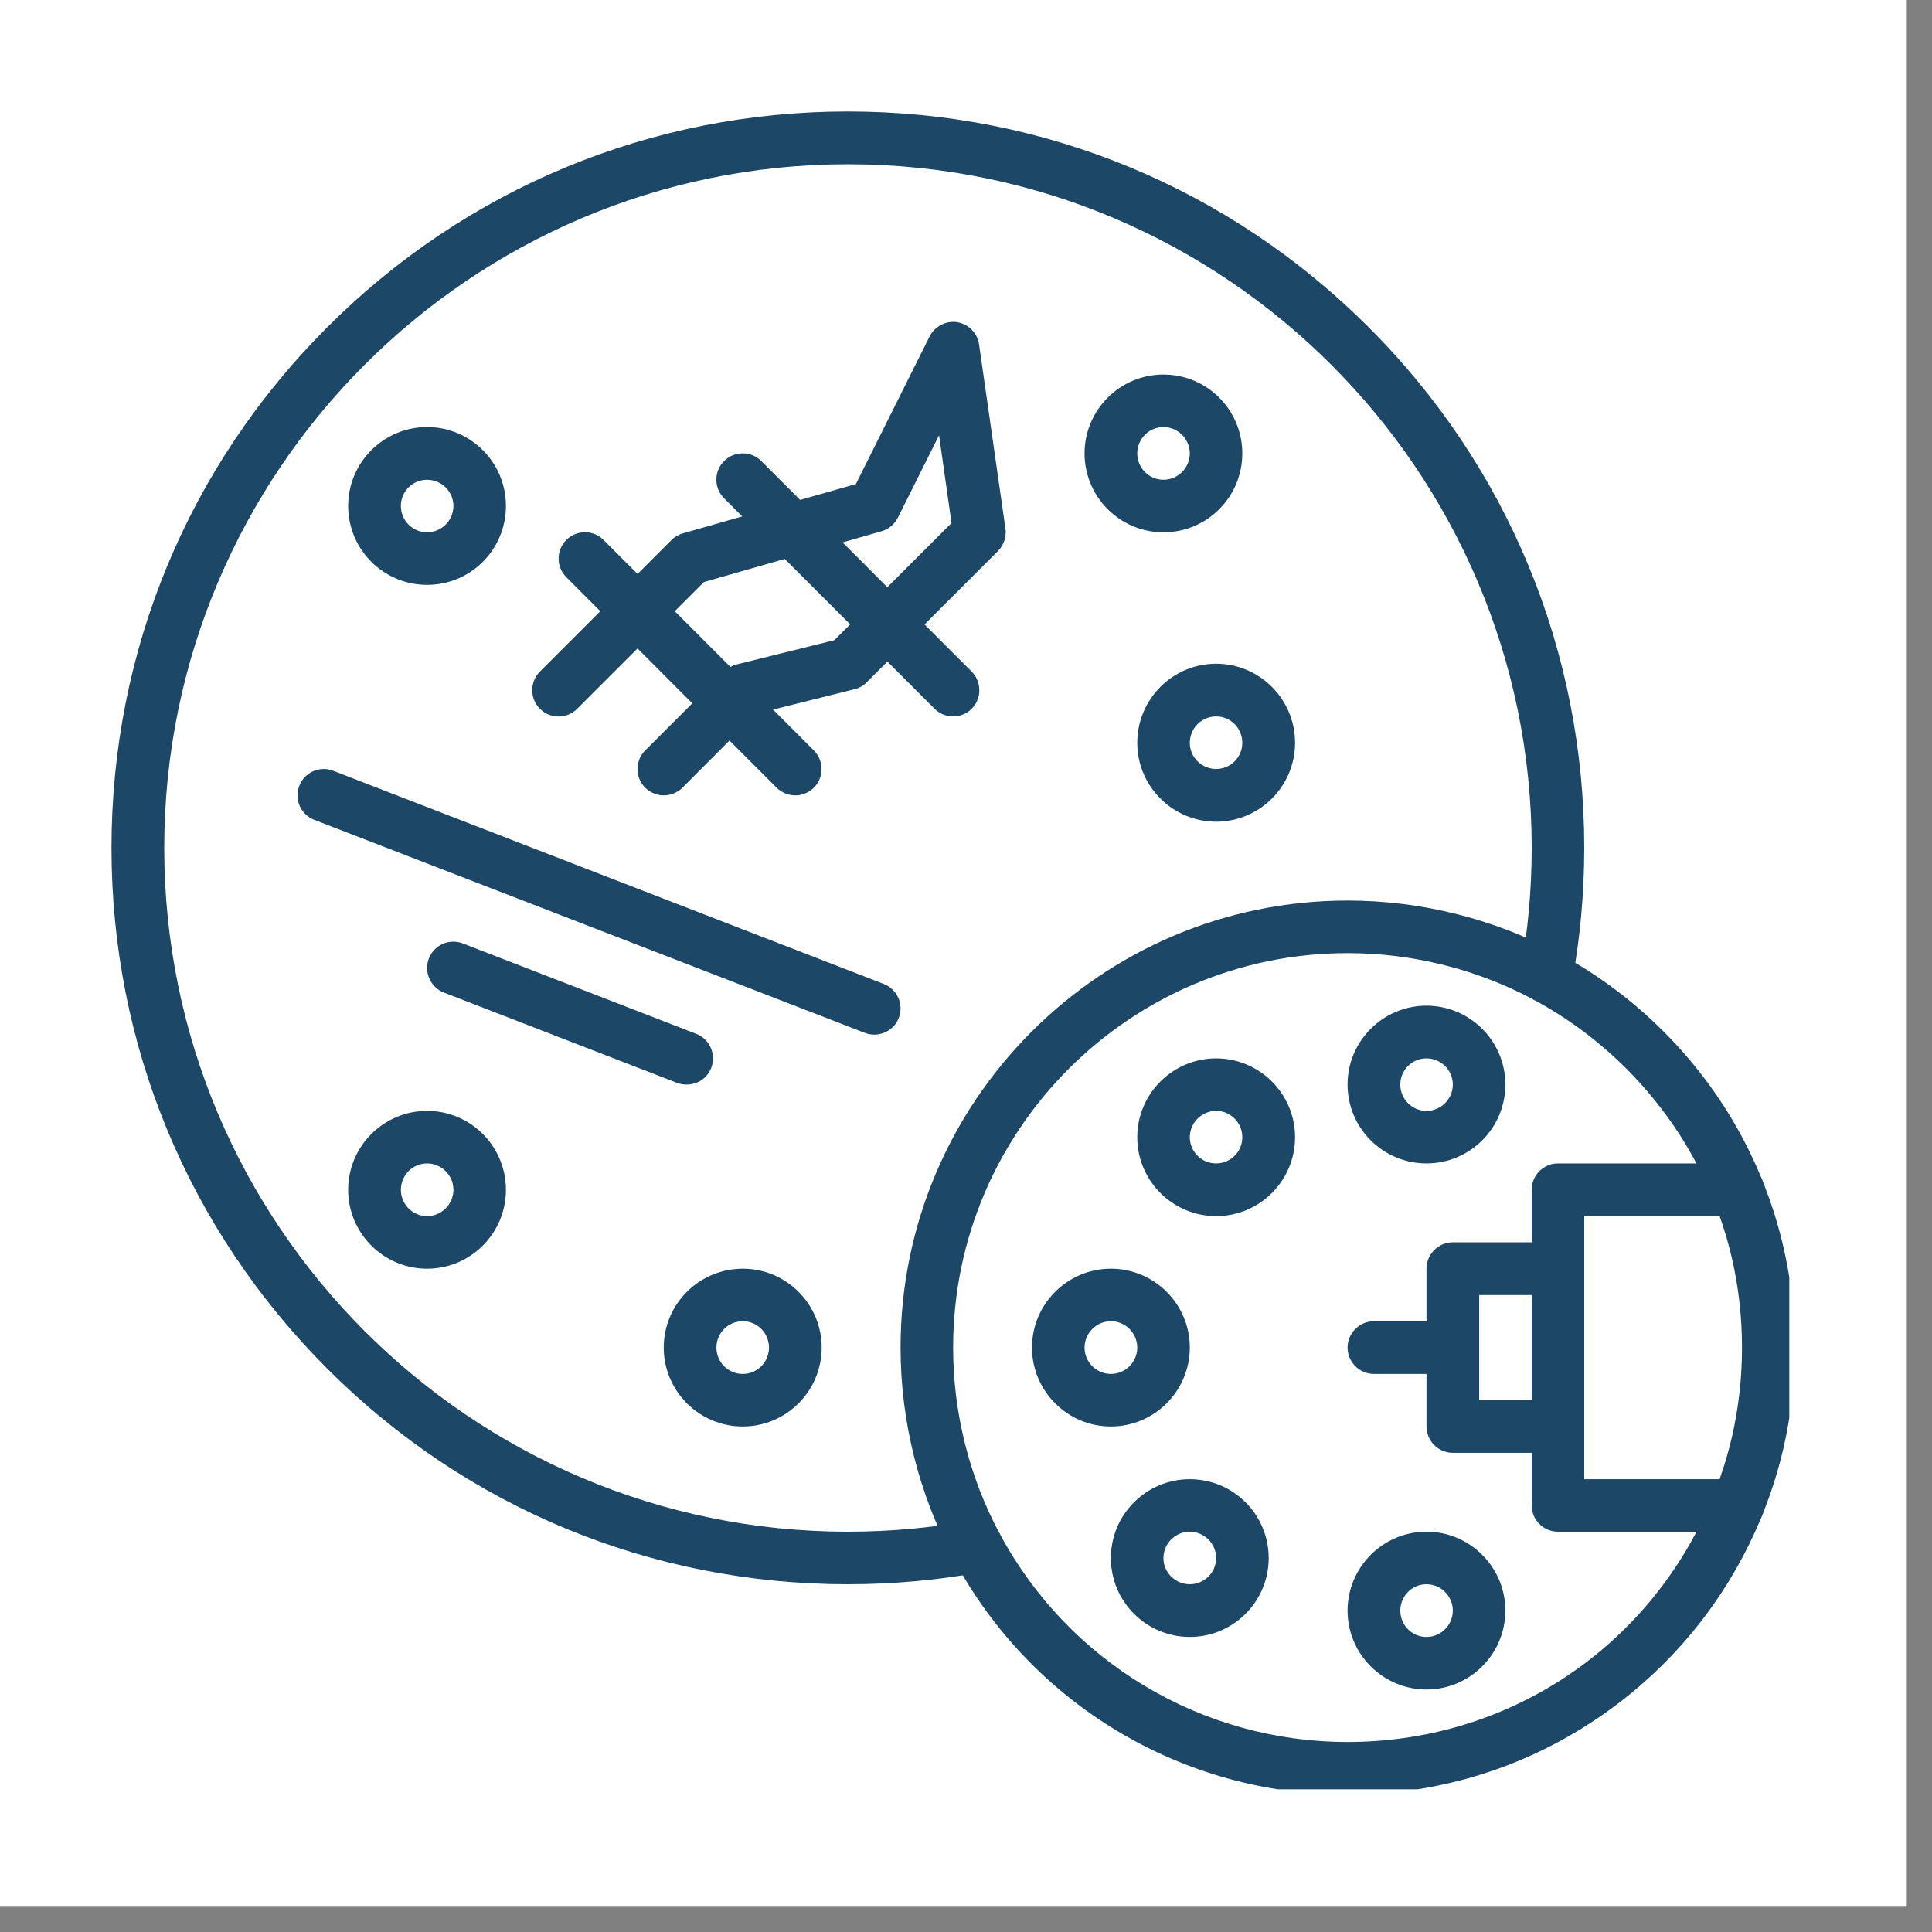 <svg xmlns="http://www.w3.org/2000/svg" xmlns:xlink="http://www.w3.org/1999/xlink" width="50" zoomAndPan="magnify" viewBox="0 0 37.5 37.5" height="50" preserveAspectRatio="xMidYMid meet" version="1.0"><rect x="0" y="0" width="37.5" height="37.5" fill="#808080" stroke="none"/><defs><clipPath id="87d3a60a57"><path d="M 0 0 L 37.008 0 L 37.008 37.008 L 0 37.008 Z M 0 0 " clip-rule="nonzero"/></clipPath><clipPath id="ff7df4d498"><path d="M 2.164 2.164 L 31 2.164 L 31 31 L 2.164 31 Z M 2.164 2.164 " clip-rule="nonzero"/></clipPath><clipPath id="ee9b9de0a2"><path d="M 17 17 L 34.73 17 L 34.73 34.73 L 17 34.73 Z M 17 17 " clip-rule="nonzero"/></clipPath><clipPath id="d502192244"><path d="M 29 22 L 34.73 22 L 34.73 30 L 29 30 Z M 29 22 " clip-rule="nonzero"/></clipPath></defs><g clip-path="url(#87d3a60a57)"><path fill="#ffffff" d="M 0 0 L 37.008 0 L 37.008 37.008 L 0 37.008 Z M 0 0 " fill-opacity="1" fill-rule="nonzero"/><path fill="#ffffff" d="M 0 0 L 37.008 0 L 37.008 37.008 L 0 37.008 Z M 0 0 " fill-opacity="1" fill-rule="nonzero"/></g><g clip-path="url(#ff7df4d498)"><path fill="#1d4767" d="M 16.457 30.75 C 12.641 30.75 9.051 29.266 6.352 26.566 C 3.652 23.863 2.164 20.277 2.164 16.457 C 2.164 12.641 3.652 9.051 6.352 6.352 C 9.051 3.652 12.641 2.164 16.457 2.164 C 20.277 2.164 23.863 3.652 26.566 6.352 C 29.266 9.051 30.75 12.641 30.75 16.457 C 30.75 17.328 30.672 18.199 30.516 19.047 C 30.465 19.324 30.199 19.508 29.922 19.457 C 29.645 19.406 29.461 19.141 29.512 18.863 C 29.656 18.078 29.73 17.27 29.73 16.457 C 29.73 9.141 23.777 3.188 16.457 3.188 C 9.141 3.188 3.188 9.141 3.188 16.457 C 3.188 23.777 9.141 29.73 16.457 29.73 C 17.27 29.73 18.078 29.656 18.863 29.512 C 19.141 29.461 19.406 29.645 19.457 29.922 C 19.508 30.199 19.324 30.465 19.047 30.516 C 18.199 30.672 17.328 30.75 16.457 30.75 Z M 16.457 30.75 " fill-opacity="1" fill-rule="nonzero"/></g><g clip-path="url(#ee9b9de0a2)"><path fill="#1d4767" d="M 26.156 34.836 C 22.953 34.836 20.023 33.082 18.508 30.258 C 17.836 29.004 17.48 27.586 17.48 26.156 C 17.48 21.371 21.371 17.48 26.156 17.48 C 27.586 17.48 29.004 17.836 30.258 18.508 C 31.852 19.363 33.168 20.73 33.961 22.359 C 34.543 23.551 34.836 24.828 34.836 26.156 C 34.836 27.488 34.543 28.766 33.961 29.953 C 33.258 31.395 32.172 32.613 30.816 33.477 C 29.426 34.367 27.816 34.836 26.156 34.836 Z M 26.156 18.5 C 21.934 18.5 18.5 21.934 18.5 26.156 C 18.5 27.418 18.812 28.668 19.406 29.773 C 20.746 32.266 23.332 33.812 26.156 33.812 C 29.109 33.812 31.75 32.164 33.043 29.508 C 33.555 28.457 33.812 27.332 33.812 26.156 C 33.812 24.984 33.555 23.855 33.043 22.809 C 32.344 21.371 31.184 20.164 29.773 19.406 C 28.668 18.812 27.418 18.5 26.156 18.5 Z M 26.156 18.5 " fill-opacity="1" fill-rule="nonzero"/></g><g clip-path="url(#d502192244)"><path fill="#1d4767" d="M 33.73 29.73 L 30.242 29.73 C 29.957 29.73 29.73 29.5 29.73 29.219 L 29.73 23.094 C 29.73 22.812 29.957 22.582 30.242 22.582 L 33.73 22.582 C 34.012 22.582 34.242 22.812 34.242 23.094 C 34.242 23.375 34.012 23.605 33.73 23.605 L 30.75 23.605 L 30.75 28.711 L 33.73 28.711 C 34.012 28.711 34.242 28.938 34.242 29.219 C 34.242 29.5 34.012 29.73 33.73 29.73 Z M 33.73 29.73 " fill-opacity="1" fill-rule="nonzero"/></g><path fill="#1d4767" d="M 30.242 28.199 L 28.199 28.199 C 27.918 28.199 27.688 27.969 27.688 27.688 L 27.688 24.625 C 27.688 24.344 27.918 24.113 28.199 24.113 L 30.242 24.113 C 30.523 24.113 30.75 24.344 30.75 24.625 C 30.75 24.906 30.523 25.137 30.242 25.137 L 28.711 25.137 L 28.711 27.18 L 30.242 27.18 C 30.523 27.18 30.75 27.406 30.75 27.688 C 30.75 27.969 30.523 28.199 30.242 28.199 Z M 30.242 28.199 " fill-opacity="1" fill-rule="nonzero"/><path fill="#1d4767" d="M 28.199 26.668 L 26.668 26.668 C 26.387 26.668 26.156 26.438 26.156 26.156 C 26.156 25.875 26.387 25.645 26.668 25.645 L 28.199 25.645 C 28.48 25.645 28.711 25.875 28.711 26.156 C 28.711 26.438 28.48 26.668 28.199 26.668 Z M 28.199 26.668 " fill-opacity="1" fill-rule="nonzero"/><path fill="#1d4767" d="M 23.605 23.605 C 22.762 23.605 22.074 22.918 22.074 22.074 C 22.074 21.23 22.762 20.543 23.605 20.543 C 24.449 20.543 25.137 21.23 25.137 22.074 C 25.137 22.918 24.449 23.605 23.605 23.605 Z M 23.605 21.562 C 23.324 21.562 23.094 21.793 23.094 22.074 C 23.094 22.355 23.324 22.582 23.605 22.582 C 23.887 22.582 24.113 22.355 24.113 22.074 C 24.113 21.793 23.887 21.562 23.605 21.562 Z M 23.605 21.562 " fill-opacity="1" fill-rule="nonzero"/><path fill="#1d4767" d="M 21.562 27.688 C 20.719 27.688 20.031 27 20.031 26.156 C 20.031 25.312 20.719 24.625 21.562 24.625 C 22.406 24.625 23.094 25.312 23.094 26.156 C 23.094 27 22.406 27.688 21.562 27.688 Z M 21.562 25.645 C 21.281 25.645 21.051 25.875 21.051 26.156 C 21.051 26.438 21.281 26.668 21.562 26.668 C 21.844 26.668 22.074 26.438 22.074 26.156 C 22.074 25.875 21.844 25.645 21.562 25.645 Z M 21.562 25.645 " fill-opacity="1" fill-rule="nonzero"/><path fill="#1d4767" d="M 23.094 31.773 C 22.25 31.773 21.562 31.086 21.562 30.242 C 21.562 29.395 22.25 28.711 23.094 28.711 C 23.938 28.711 24.625 29.395 24.625 30.242 C 24.625 31.086 23.938 31.773 23.094 31.773 Z M 23.094 29.73 C 22.812 29.73 22.582 29.961 22.582 30.242 C 22.582 30.523 22.812 30.75 23.094 30.75 C 23.375 30.75 23.605 30.523 23.605 30.242 C 23.605 29.961 23.375 29.73 23.094 29.73 Z M 23.094 29.73 " fill-opacity="1" fill-rule="nonzero"/><path fill="#1d4767" d="M 27.688 32.793 C 26.844 32.793 26.156 32.105 26.156 31.262 C 26.156 30.418 26.844 29.73 27.688 29.73 C 28.531 29.73 29.219 30.418 29.219 31.262 C 29.219 32.105 28.531 32.793 27.688 32.793 Z M 27.688 30.75 C 27.406 30.75 27.18 30.98 27.18 31.262 C 27.18 31.543 27.406 31.773 27.688 31.773 C 27.969 31.773 28.199 31.543 28.199 31.262 C 28.199 30.98 27.969 30.75 27.688 30.75 Z M 27.688 30.75 " fill-opacity="1" fill-rule="nonzero"/><path fill="#1d4767" d="M 27.688 22.582 C 26.844 22.582 26.156 21.898 26.156 21.051 C 26.156 20.207 26.844 19.52 27.688 19.52 C 28.531 19.52 29.219 20.207 29.219 21.051 C 29.219 21.898 28.531 22.582 27.688 22.582 Z M 27.688 20.543 C 27.406 20.543 27.18 20.77 27.18 21.051 C 27.18 21.332 27.406 21.562 27.688 21.562 C 27.969 21.562 28.199 21.332 28.199 21.051 C 28.199 20.77 27.969 20.543 27.688 20.543 Z M 27.688 20.543 " fill-opacity="1" fill-rule="nonzero"/><path fill="#1d4767" d="M 16.969 20.082 C 16.906 20.082 16.844 20.07 16.785 20.047 L 6.102 15.914 C 5.836 15.812 5.707 15.516 5.809 15.254 C 5.91 14.988 6.207 14.859 6.469 14.961 L 17.152 19.098 C 17.414 19.199 17.547 19.492 17.445 19.758 C 17.367 19.961 17.172 20.082 16.969 20.082 Z M 16.969 20.082 " fill-opacity="1" fill-rule="nonzero"/><path fill="#1d4767" d="M 13.328 21.051 C 13.27 21.051 13.207 21.043 13.145 21.02 L 8.617 19.266 C 8.355 19.164 8.223 18.867 8.324 18.605 C 8.426 18.34 8.723 18.211 8.984 18.312 L 13.512 20.066 C 13.777 20.168 13.906 20.465 13.805 20.727 C 13.727 20.93 13.535 21.051 13.328 21.051 Z M 13.328 21.051 " fill-opacity="1" fill-rule="nonzero"/><path fill="#1d4767" d="M 12.883 15.438 C 12.754 15.438 12.625 15.387 12.523 15.289 C 12.324 15.09 12.324 14.766 12.523 14.566 L 14.055 13.035 C 14.121 12.969 14.203 12.922 14.293 12.898 L 16.195 12.426 L 18.469 10.152 L 18.227 8.449 L 17.426 10.051 C 17.359 10.18 17.246 10.273 17.109 10.312 L 13.664 11.297 L 11.203 13.758 C 11.004 13.957 10.68 13.957 10.48 13.758 C 10.281 13.559 10.281 13.234 10.48 13.035 L 13.035 10.48 C 13.094 10.422 13.172 10.375 13.254 10.352 L 16.613 9.395 L 18.043 6.531 C 18.145 6.332 18.363 6.219 18.582 6.254 C 18.801 6.293 18.973 6.465 19.004 6.688 L 19.516 10.262 C 19.539 10.418 19.484 10.578 19.371 10.695 L 16.82 13.246 C 16.754 13.312 16.672 13.359 16.582 13.379 L 14.676 13.855 L 13.246 15.289 C 13.145 15.387 13.016 15.438 12.883 15.438 Z M 12.883 15.438 " fill-opacity="1" fill-rule="nonzero"/><path fill="#1d4767" d="M 15.438 15.438 C 15.305 15.438 15.176 15.387 15.074 15.289 L 10.992 11.203 C 10.793 11.004 10.793 10.68 10.992 10.48 C 11.191 10.281 11.516 10.281 11.715 10.48 L 15.797 14.566 C 15.996 14.766 15.996 15.09 15.797 15.289 C 15.699 15.387 15.566 15.438 15.438 15.438 Z M 15.438 15.438 " fill-opacity="1" fill-rule="nonzero"/><path fill="#1d4767" d="M 18.5 13.906 C 18.371 13.906 18.238 13.855 18.141 13.758 L 14.055 9.672 C 13.855 9.473 13.855 9.148 14.055 8.949 C 14.254 8.75 14.578 8.75 14.777 8.949 L 18.859 13.035 C 19.059 13.234 19.059 13.559 18.859 13.758 C 18.762 13.855 18.629 13.906 18.5 13.906 Z M 18.5 13.906 " fill-opacity="1" fill-rule="nonzero"/><path fill="#1d4767" d="M 23.605 15.949 C 22.762 15.949 22.074 15.262 22.074 14.418 C 22.074 13.57 22.762 12.883 23.605 12.883 C 24.449 12.883 25.137 13.57 25.137 14.418 C 25.137 15.262 24.449 15.949 23.605 15.949 Z M 23.605 13.906 C 23.324 13.906 23.094 14.133 23.094 14.418 C 23.094 14.699 23.324 14.926 23.605 14.926 C 23.887 14.926 24.113 14.699 24.113 14.418 C 24.113 14.133 23.887 13.906 23.605 13.906 Z M 23.605 13.906 " fill-opacity="1" fill-rule="nonzero"/><path fill="#1d4767" d="M 22.582 10.332 C 21.738 10.332 21.051 9.645 21.051 8.801 C 21.051 7.957 21.738 7.27 22.582 7.27 C 23.43 7.27 24.113 7.957 24.113 8.801 C 24.113 9.645 23.43 10.332 22.582 10.332 Z M 22.582 8.289 C 22.301 8.289 22.074 8.52 22.074 8.801 C 22.074 9.082 22.301 9.312 22.582 9.312 C 22.863 9.312 23.094 9.082 23.094 8.801 C 23.094 8.52 22.863 8.289 22.582 8.289 Z M 22.582 8.289 " fill-opacity="1" fill-rule="nonzero"/><path fill="#1d4767" d="M 8.289 11.352 C 7.445 11.352 6.758 10.668 6.758 9.82 C 6.758 8.977 7.445 8.289 8.289 8.289 C 9.137 8.289 9.82 8.977 9.82 9.82 C 9.82 10.668 9.137 11.352 8.289 11.352 Z M 8.289 9.312 C 8.008 9.312 7.781 9.539 7.781 9.82 C 7.781 10.102 8.008 10.332 8.289 10.332 C 8.57 10.332 8.801 10.102 8.801 9.82 C 8.801 9.539 8.57 9.312 8.289 9.312 Z M 8.289 9.312 " fill-opacity="1" fill-rule="nonzero"/><path fill="#1d4767" d="M 8.289 24.625 C 7.445 24.625 6.758 23.938 6.758 23.094 C 6.758 22.25 7.445 21.562 8.289 21.562 C 9.137 21.562 9.82 22.25 9.82 23.094 C 9.82 23.938 9.137 24.625 8.289 24.625 Z M 8.289 22.582 C 8.008 22.582 7.781 22.812 7.781 23.094 C 7.781 23.375 8.008 23.605 8.289 23.605 C 8.57 23.605 8.801 23.375 8.801 23.094 C 8.801 22.812 8.57 22.582 8.289 22.582 Z M 8.289 22.582 " fill-opacity="1" fill-rule="nonzero"/><path fill="#1d4767" d="M 14.418 27.688 C 13.57 27.688 12.883 27 12.883 26.156 C 12.883 25.312 13.57 24.625 14.418 24.625 C 15.262 24.625 15.949 25.312 15.949 26.156 C 15.949 27 15.262 27.688 14.418 27.688 Z M 14.418 25.645 C 14.133 25.645 13.906 25.875 13.906 26.156 C 13.906 26.438 14.133 26.668 14.418 26.668 C 14.699 26.668 14.926 26.438 14.926 26.156 C 14.926 25.875 14.699 25.645 14.418 25.645 Z M 14.418 25.645 " fill-opacity="1" fill-rule="nonzero"/></svg>